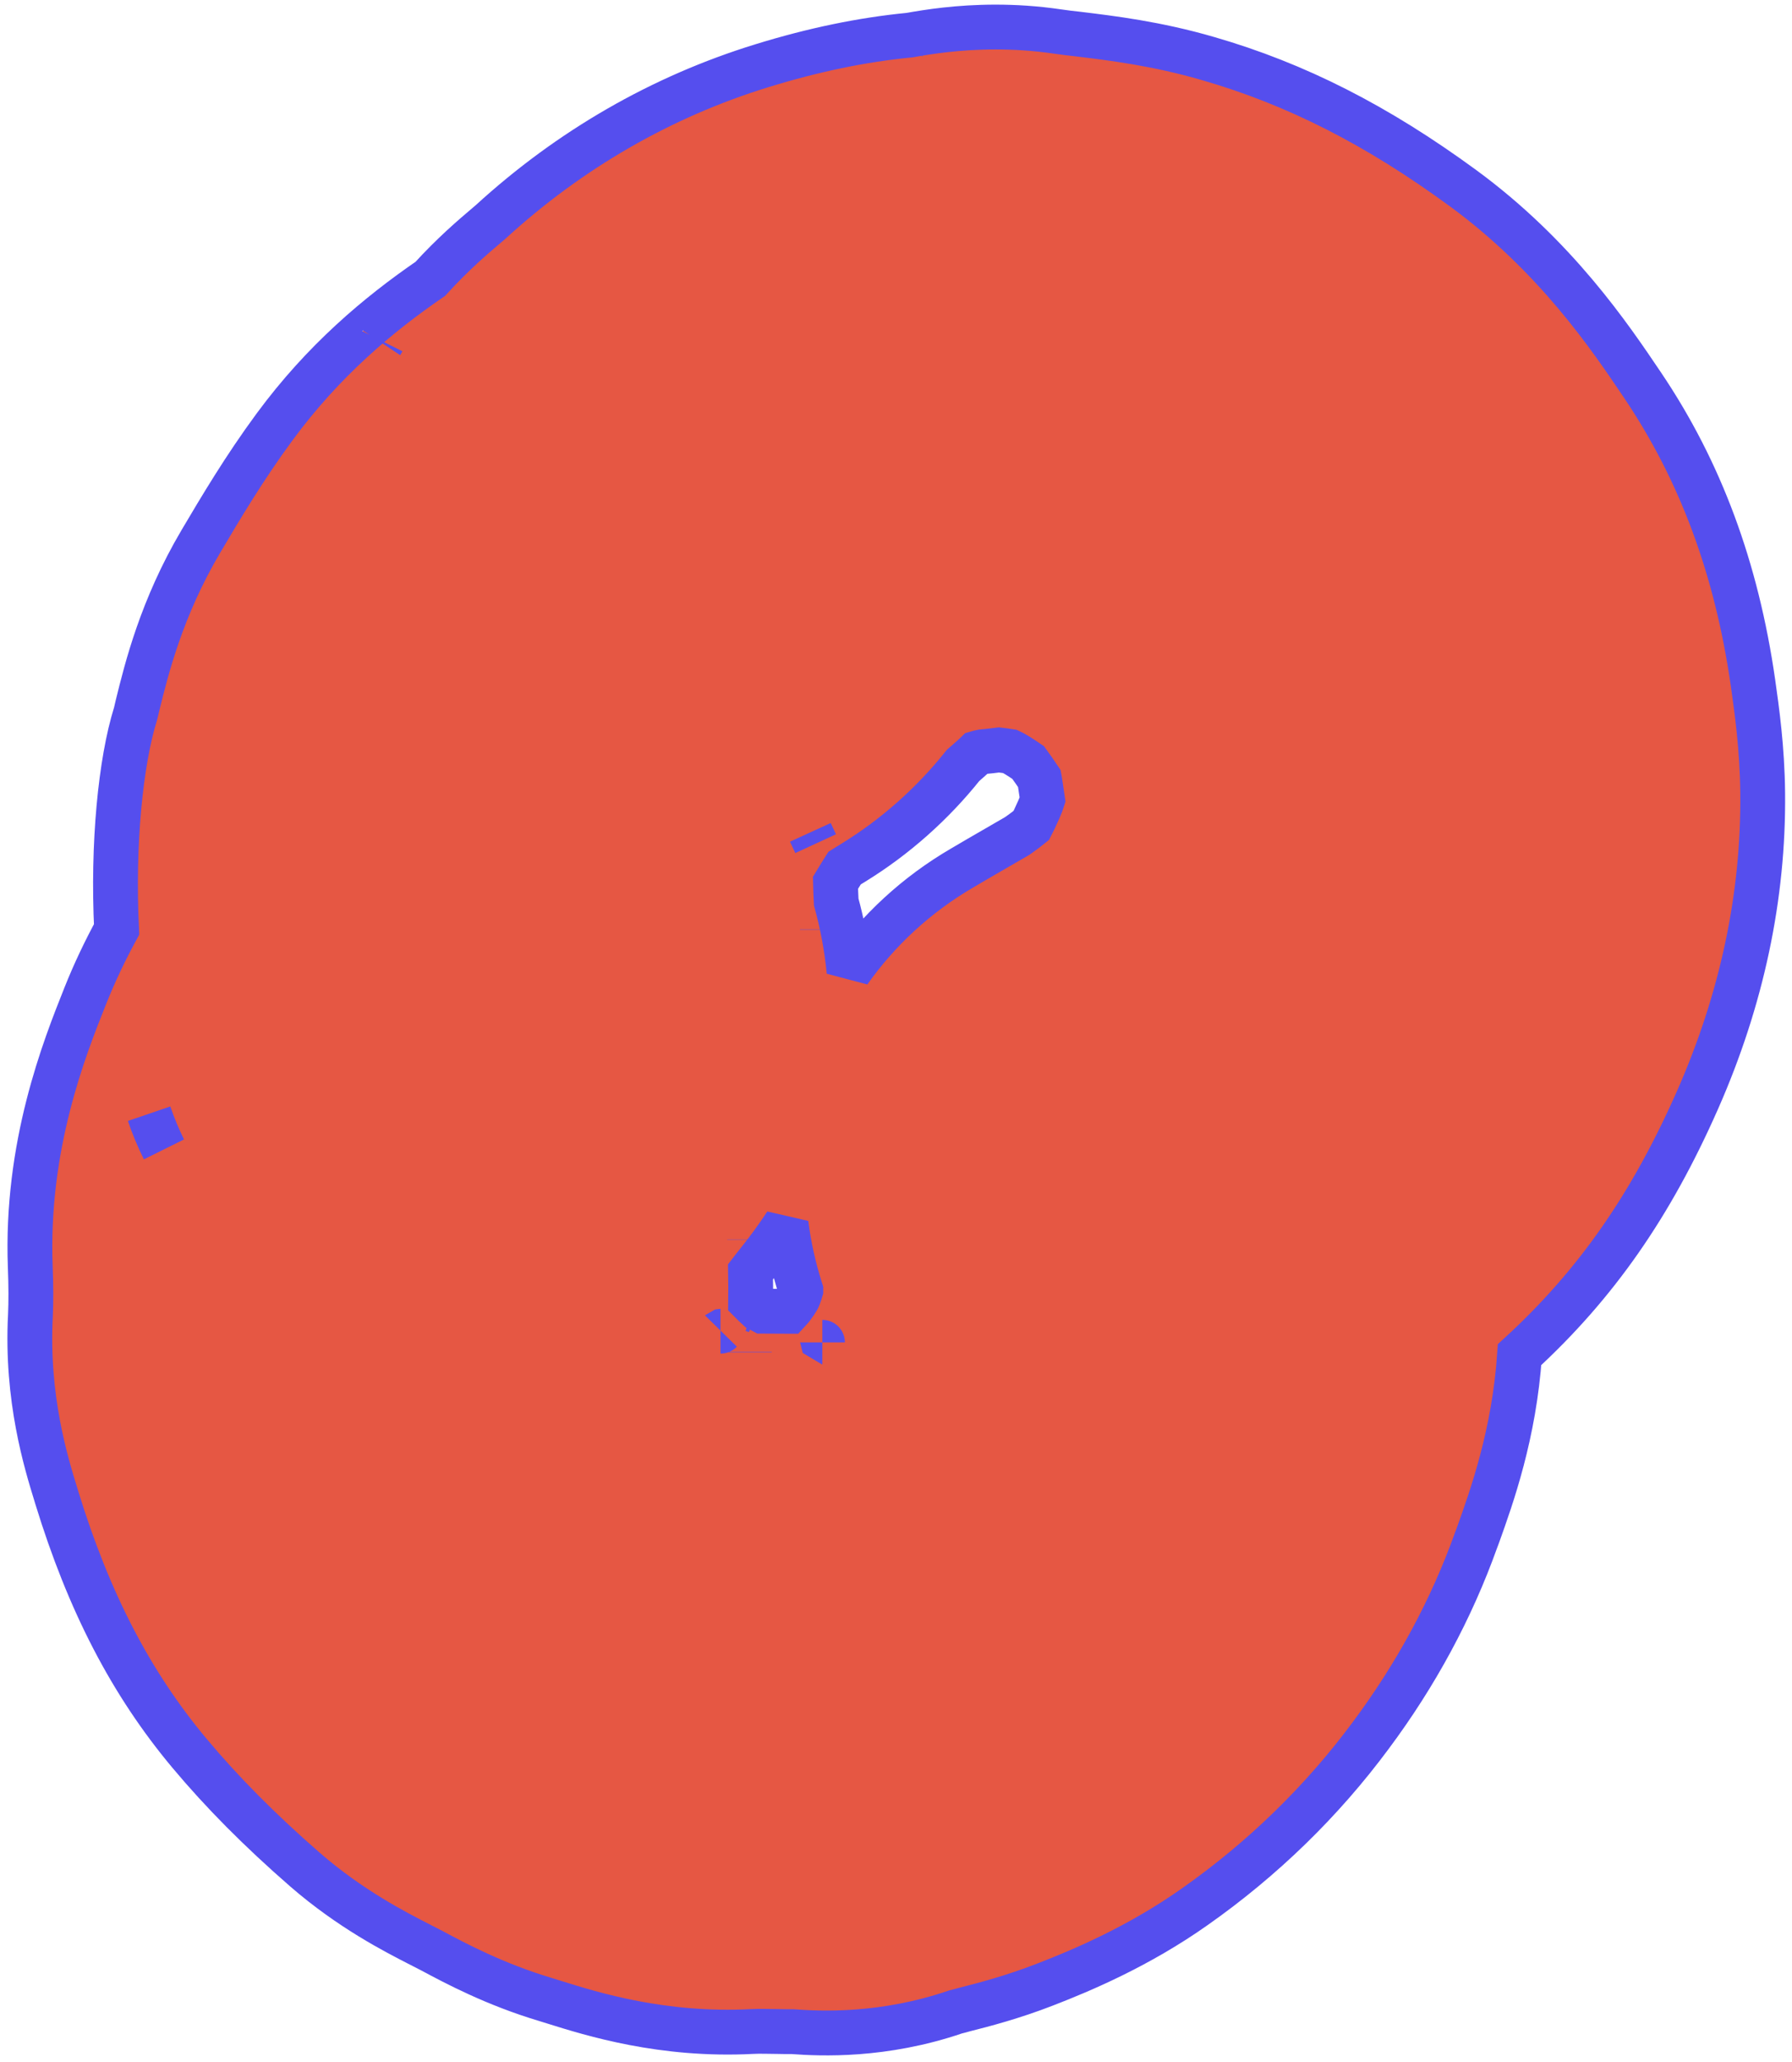 <?xml version="1.0" encoding="UTF-8"?> <svg xmlns="http://www.w3.org/2000/svg" width="120" height="138" viewBox="0 0 120 138" fill="none"><path d="M50.607 87.72C50.537 87.69 50.467 87.67 50.387 87.65L50.607 87.72ZM53.627 86.35C53.157 84.88 52.827 83.39 52.637 81.9C52.067 82.77 51.427 83.65 50.717 84.53C50.507 84.79 50.357 84.99 50.257 85.12C50.267 85.79 50.277 86.44 50.267 87.08C50.427 87.24 50.597 87.42 50.787 87.59L51.087 87.75C51.647 87.75 52.177 87.76 52.667 87.76H52.797C52.927 87.62 53.027 87.51 53.097 87.4C53.387 87.01 53.467 86.83 53.467 86.82L53.577 86.51C53.597 86.46 53.617 86.42 53.627 86.38V86.35ZM10.977 76.92C10.607 76.18 10.277 75.38 9.987 74.54C10.257 75.34 10.587 76.13 10.977 76.92ZM54.617 56.46C54.507 56.22 54.387 55.97 54.267 55.71C54.367 55.93 54.487 56.18 54.617 56.46ZM67.637 50.29C67.387 50.25 67.147 50.22 66.897 50.19C66.527 50.24 66.137 50.28 65.717 50.32C65.647 50.33 65.557 50.36 65.417 50.4C65.387 50.43 65.337 50.47 65.287 50.52C65.017 50.76 64.757 51 64.487 51.23C62.447 53.79 59.947 56.01 57.167 57.72C56.917 57.87 56.717 58 56.557 58.1C56.367 58.4 56.157 58.73 55.947 59.08C55.957 59.51 55.977 59.97 55.997 60.37C56.377 61.74 56.687 63.3 56.857 65.02C58.807 62.26 61.357 59.88 64.447 58.08L65.487 57.47C66.447 56.91 67.277 56.43 68.097 55.96C68.097 55.96 68.267 55.85 68.667 55.55C68.847 55.41 68.977 55.3 69.067 55.23C69.167 55.04 69.327 54.71 69.557 54.19C69.697 53.87 69.777 53.66 69.817 53.53C69.767 53.19 69.717 52.86 69.667 52.52C69.647 52.34 69.617 52.21 69.597 52.1C69.357 51.74 69.067 51.33 68.847 51.03C68.217 50.6 67.837 50.38 67.637 50.29ZM66.667 1.81C67.937 1.81 69.327 1.89 70.827 2.11C71.277 2.18 71.737 2.23 72.187 2.28C74.397 2.55 77.427 2.91 80.897 3.92C86.787 5.62 92.217 8.38 97.967 12.59C104.177 17.14 107.817 22.55 109.987 25.77C113.867 31.52 116.287 38.04 117.387 45.69C117.647 47.53 118.007 50.06 118.037 53.08C118.107 59.97 116.647 66.88 113.677 73.61C110.577 80.64 106.897 85.95 101.757 90.66C101.397 95.96 99.907 100.14 98.957 102.78L98.847 103.07C97.207 107.66 94.837 112.06 91.787 116.15C88.517 120.56 84.557 124.41 80.007 127.61C76.267 130.25 72.487 131.85 69.977 132.82C67.787 133.67 65.857 134.17 64.587 134.49C64.387 134.55 64.187 134.6 63.987 134.65C59.147 136.3 54.977 136.11 53.077 135.97C52.737 135.97 52.387 135.97 52.047 135.96C51.487 135.96 50.927 135.93 50.367 135.96C44.357 136.27 39.647 134.79 37.117 134L36.537 133.82C33.127 132.8 30.487 131.39 28.917 130.55L28.117 130.14C26.497 129.31 23.467 127.77 20.407 125.11C17.387 122.48 14.877 119.95 12.707 117.36C8.767 112.66 5.947 107.21 3.797 100.21L3.737 100.01C3.097 97.93 1.747 93.59 2.037 88.04C2.077 87.14 2.077 86.08 2.027 84.8C1.717 76.67 4.307 70.17 5.697 66.68C6.337 65.07 7.057 63.58 7.807 62.2C7.527 56.48 8.077 50.97 9.077 47.77C9.107 47.67 9.157 47.42 9.217 47.18C9.817 44.75 10.817 40.69 13.447 36.24C14.767 34.01 16.347 31.34 18.387 28.57C21.657 24.13 25.337 21.05 28.817 18.66C30.337 16.99 31.727 15.81 32.577 15.09L32.847 14.86C38.137 10.02 44.287 6.47 51.017 4.4C54.487 3.33 57.737 2.66 60.917 2.35C62.147 2.13 64.147 1.81 66.667 1.81Z" fill="#E65743"></path><path d="M64.187 134.58C64.197 134.58 64.207 134.57 64.217 134.57M50.177 90.5V90.47M55.077 89.84C55.077 89.84 55.077 89.83 55.067 89.83M48.247 89.09C48.257 89.09 48.267 89.09 48.277 89.08M50.197 82.96V82.94M55.067 62.22V62.2M25.547 22.94C25.567 22.91 25.587 22.88 25.607 22.84M61.727 2.28H61.757M50.607 87.72C50.537 87.69 50.467 87.67 50.387 87.65L50.607 87.72ZM53.627 86.35C53.157 84.88 52.827 83.39 52.637 81.9C52.067 82.77 51.427 83.65 50.717 84.53C50.507 84.79 50.357 84.99 50.257 85.12C50.267 85.79 50.277 86.44 50.267 87.08C50.427 87.24 50.597 87.42 50.787 87.59L51.087 87.75C51.647 87.75 52.177 87.76 52.667 87.76H52.797C52.927 87.62 53.027 87.51 53.097 87.4C53.387 87.01 53.467 86.83 53.467 86.82L53.577 86.51C53.597 86.46 53.617 86.42 53.627 86.38V86.35ZM10.977 76.92C10.607 76.18 10.277 75.38 9.987 74.54C10.257 75.34 10.587 76.13 10.977 76.92ZM54.617 56.46C54.507 56.22 54.387 55.97 54.267 55.71C54.367 55.93 54.487 56.18 54.617 56.46ZM67.637 50.29C67.387 50.25 67.147 50.22 66.897 50.19C66.527 50.24 66.137 50.28 65.717 50.32C65.647 50.33 65.557 50.36 65.417 50.4C65.387 50.43 65.337 50.47 65.287 50.52C65.017 50.76 64.757 51 64.487 51.23C62.447 53.79 59.947 56.01 57.167 57.72C56.917 57.87 56.717 58 56.557 58.1C56.367 58.4 56.157 58.73 55.947 59.08C55.957 59.51 55.977 59.97 55.997 60.37C56.377 61.74 56.687 63.3 56.857 65.02C58.807 62.26 61.357 59.88 64.447 58.08L65.487 57.47C66.447 56.91 67.277 56.43 68.097 55.96C68.097 55.96 68.267 55.85 68.667 55.55C68.847 55.41 68.977 55.3 69.067 55.23C69.167 55.04 69.327 54.71 69.557 54.19C69.697 53.87 69.777 53.66 69.817 53.53C69.767 53.19 69.717 52.86 69.667 52.52C69.647 52.34 69.617 52.21 69.597 52.1C69.357 51.74 69.067 51.33 68.847 51.03C68.217 50.6 67.837 50.38 67.637 50.29ZM66.667 1.81C67.937 1.81 69.327 1.89 70.827 2.11C71.277 2.18 71.737 2.23 72.187 2.28C74.397 2.55 77.427 2.91 80.897 3.92C86.787 5.62 92.217 8.38 97.967 12.59C104.177 17.14 107.817 22.55 109.987 25.77C113.867 31.52 116.287 38.04 117.387 45.69C117.647 47.53 118.007 50.06 118.037 53.08C118.107 59.97 116.647 66.88 113.677 73.61C110.577 80.64 106.897 85.95 101.757 90.66C101.397 95.96 99.907 100.14 98.957 102.78L98.847 103.07C97.207 107.66 94.837 112.06 91.787 116.15C88.517 120.56 84.557 124.41 80.007 127.61C76.267 130.25 72.487 131.85 69.977 132.82C67.787 133.67 65.857 134.17 64.587 134.49C64.387 134.55 64.187 134.6 63.987 134.65C59.147 136.3 54.977 136.11 53.077 135.97C52.737 135.97 52.387 135.97 52.047 135.96C51.487 135.96 50.927 135.93 50.367 135.96C44.357 136.27 39.647 134.79 37.117 134L36.537 133.82C33.127 132.8 30.487 131.39 28.917 130.55L28.117 130.14C26.497 129.31 23.467 127.77 20.407 125.11C17.387 122.48 14.877 119.95 12.707 117.36C8.767 112.66 5.947 107.21 3.797 100.21L3.737 100.01C3.097 97.93 1.747 93.59 2.037 88.04C2.077 87.14 2.077 86.08 2.027 84.8C1.717 76.67 4.307 70.17 5.697 66.68C6.337 65.07 7.057 63.58 7.807 62.2C7.527 56.48 8.077 50.97 9.077 47.77C9.107 47.67 9.157 47.42 9.217 47.18C9.817 44.75 10.817 40.69 13.447 36.24C14.767 34.01 16.347 31.34 18.387 28.57C21.657 24.13 25.337 21.05 28.817 18.66C30.337 16.99 31.727 15.81 32.577 15.09L32.847 14.86C38.137 10.02 44.287 6.47 51.017 4.4C54.487 3.33 57.737 2.66 60.917 2.35C62.147 2.13 64.147 1.81 66.667 1.81Z" stroke="#554EEE" stroke-width="3" stroke-miterlimit="2"></path></svg> 